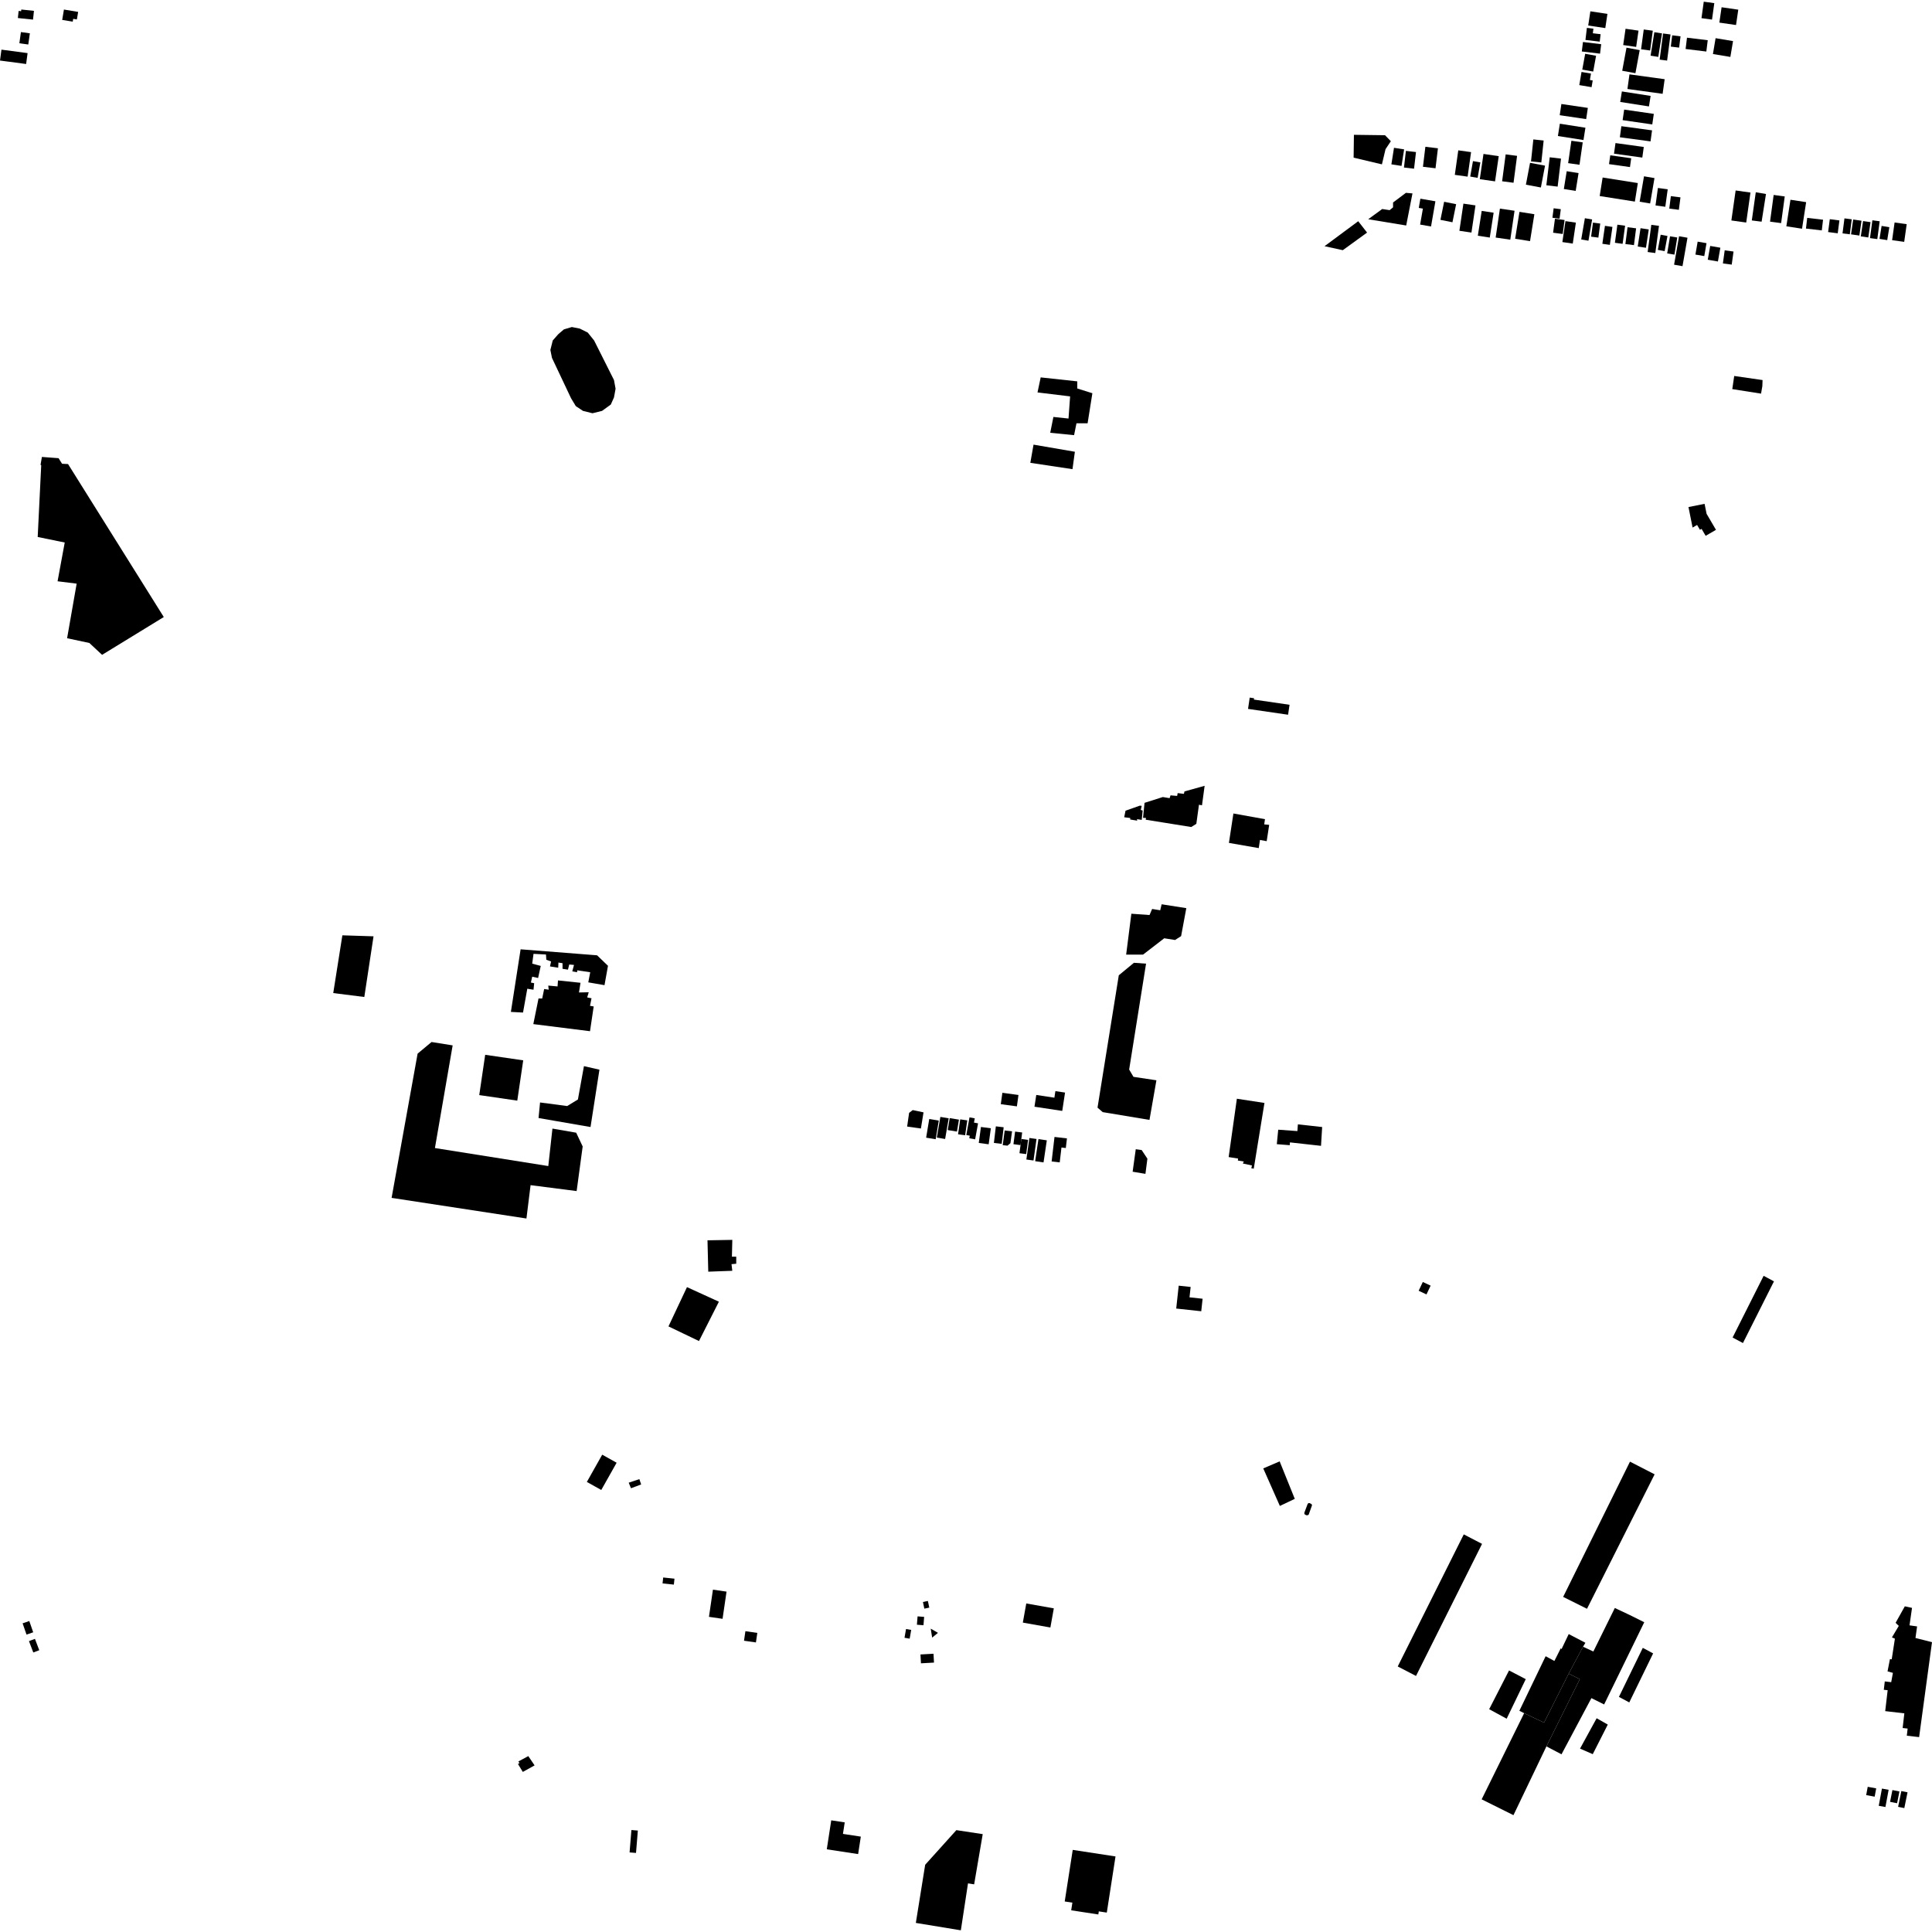 <?xml version="1.0" encoding="utf-8" standalone="no"?>
<!DOCTYPE svg PUBLIC "-//W3C//DTD SVG 1.1//EN"
  "http://www.w3.org/Graphics/SVG/1.1/DTD/svg11.dtd">
<!-- Created with matplotlib (https://matplotlib.org/) -->
<svg height="288pt" version="1.1" viewBox="0 0 288 288" width="288pt" xmlns="http://www.w3.org/2000/svg" xmlns:xlink="http://www.w3.org/1999/xlink">
 <defs>
  <style type="text/css">
*{stroke-linecap:butt;stroke-linejoin:round;}
  </style>
 </defs>
 <g id="figure_1">
  <g id="patch_1">
   <path d="M 0 288 
L 288 288 
L 288 0 
L 0 0 
z
" style="fill:none;opacity:0;"/>
  </g>
  <g id="axes_1">
   <g id="PatchCollection_1">
    <path clip-path="url(#p79e6451f49)" d="M 102.407 191.87 
L 107.165 194.043 
L 104.195 199.906 
L 99.648 197.724 
L 102.407 191.87 
"/>
    <path clip-path="url(#p79e6451f49)" d="M 105.465 184.891 
L 109.164 184.827 
L 109.105 187.328 
L 109.75 187.328 
L 109.75 188.381 
L 109.045 188.447 
L 109.163 189.435 
L 105.58 189.566 
L 105.465 184.891 
"/>
    <path clip-path="url(#p79e6451f49)" d="M 89.747 61.25 
L 88.324 61.603 
L 86.902 61.25 
L 85.835 60.542 
L 85.124 59.362 
L 82.28 53.348 
L 82.043 52.169 
L 82.398 50.754 
L 83.229 49.81 
L 84.059 49.103 
L 85.244 48.75 
L 86.43 48.985 
L 87.615 49.575 
L 88.564 50.755 
L 91.525 56.652 
L 91.763 57.949 
L 91.525 59.246 
L 91.051 60.306 
L 89.747 61.25 
"/>
    <path clip-path="url(#p79e6451f49)" d="M 154.066 66.281 
L 160.23 67.343 
L 159.873 69.937 
L 153.59 68.993 
L 154.066 66.281 
"/>
    <path clip-path="url(#p79e6451f49)" d="M 155.134 56.257 
L 160.587 56.848 
L 160.587 57.91 
L 162.839 58.618 
L 162.127 63.099 
L 160.468 63.099 
L 160.112 64.868 
L 156.555 64.513 
L 157.029 62.154 
L 159.282 62.391 
L 159.52 59.089 
L 154.66 58.498 
L 155.134 56.257 
"/>
    <path clip-path="url(#p79e6451f49)" d="M 15.218 97.616 
L 24.416 91.98 
L 10.144 69.177 
L 6.162 68.975 
L 5.619 80.046 
L 9.649 80.872 
L 8.582 86.65 
L 11.427 87.003 
L 10.003 95.14 
L 13.322 95.848 
L 15.218 97.616 
"/>
    <path clip-path="url(#p79e6451f49)" d="M 208.358 248.416 
L 211.083 249.832 
L 220.927 230.143 
L 218.202 228.728 
L 208.358 248.416 
"/>
    <path clip-path="url(#p79e6451f49)" d="M 233.016 238.047 
L 236.572 239.818 
L 246.652 219.775 
L 242.979 217.887 
L 233.016 238.047 
"/>
    <path clip-path="url(#p79e6451f49)" d="M 280.962 250.646 
L 281.919 250.758 
L 282.173 249.371 
L 281.372 249.15 
L 281.733 247.312 
L 281.994 247.353 
L 282.471 244.274 
L 282.029 244.082 
L 283.05 242.367 
L 282.573 241.913 
L 283.95 239.451 
L 285.021 239.684 
L 284.65 242.287 
L 285.779 242.448 
L 285.536 244.171 
L 288 244.794 
L 286.08 258.949 
L 284.245 258.737 
L 284.368 257.675 
L 283.624 257.59 
L 283.878 255.406 
L 281.025 255.075 
L 281.39 251.957 
L 280.815 251.891 
L 280.962 250.646 
"/>
    <path clip-path="url(#p79e6451f49)" d="M 220.868 268.224 
L 225.609 270.583 
L 230.521 260.332 
L 235.501 250.311 
L 233.843 249.485 
L 230.166 256.793 
L 227.203 255.378 
L 220.868 268.224 
"/>
    <path clip-path="url(#p79e6451f49)" d="M 224.595 256.204 
L 227.442 250.308 
L 224.952 249.011 
L 221.988 254.788 
L 224.595 256.204 
"/>
    <path clip-path="url(#p79e6451f49)" d="M 230.521 260.332 
L 232.772 261.511 
L 237.229 253.136 
L 239.125 254.079 
L 245.106 241.825 
L 242.973 240.762 
L 240.72 239.7 
L 237.519 246.185 
L 235.978 245.477 
L 233.843 249.485 
L 235.501 250.311 
L 230.521 260.332 
"/>
    <path clip-path="url(#p79e6451f49)" d="M 235.978 245.477 
L 236.333 244.887 
L 233.845 243.589 
L 232.776 245.829 
L 232.658 245.711 
L 231.71 247.598 
L 230.406 246.89 
L 226.491 255.025 
L 227.203 255.378 
L 230.166 256.793 
L 233.843 249.485 
L 235.978 245.477 
"/>
    <path clip-path="url(#p79e6451f49)" d="M 237.429 261.49 
L 239.67 257.079 
L 238.01 256.135 
L 235.533 260.663 
L 237.429 261.49 
"/>
    <path clip-path="url(#p79e6451f49)" d="M 242.871 253.779 
L 246.429 246.469 
L 244.888 245.643 
L 241.33 252.953 
L 242.871 253.779 
"/>
    <path clip-path="url(#p79e6451f49)" d="M 259.817 200.205 
L 264.442 191.01 
L 262.901 190.185 
L 258.276 199.38 
L 259.817 200.205 
"/>
    <path clip-path="url(#p79e6451f49)" d="M 137.914 277.978 
L 136.522 286.646 
L 143.232 287.748 
L 144.298 280.749 
L 145.214 280.896 
L 146.493 273.411 
L 142.564 272.815 
L 137.914 277.978 
"/>
    <path clip-path="url(#p79e6451f49)" d="M 8.821 71.119 
L 9.45 70.88 
L 10.154 70.567 
L 8.729 68.301 
L 6.247 68.116 
L 6.042 69.294 
L 7.524 69.865 
L 8.821 71.119 
"/>
    <path clip-path="url(#p79e6451f49)" d="M 3.175 1.42 
L 5.061 1.617 
L 4.922 2.924 
L 2.665 2.688 
L 2.777 1.631 
L 3.149 1.669 
L 3.175 1.42 
"/>
    <path clip-path="url(#p79e6451f49)" d="M 9.53 1.423 
L 11.65 1.776 
L 11.461 2.901 
L 10.913 2.81 
L 10.842 3.228 
L 9.272 2.968 
L 9.53 1.423 
"/>
    <path clip-path="url(#p79e6451f49)" d="M 2.887 6.451 
L 3.119 4.782 
L 4.451 4.965 
L 4.217 6.634 
L 2.887 6.451 
"/>
    <path clip-path="url(#p79e6451f49)" d="M 0 9.025 
L 0.217 7.401 
L 4.112 7.917 
L 3.895 9.541 
L 0 9.025 
"/>
    <path clip-path="url(#p79e6451f49)" d="M 123.247 275.673 
L 123.912 271.353 
L 125.922 271.658 
L 125.657 273.375 
L 128.321 273.781 
L 127.92 276.385 
L 123.247 275.673 
"/>
    <path clip-path="url(#p79e6451f49)" d="M 152.985 239.025 
L 157.09 239.755 
L 156.579 242.608 
L 152.472 241.878 
L 152.985 239.025 
"/>
    <path clip-path="url(#p79e6451f49)" d="M 67.476 155.834 
L 64.331 155.331 
L 62.253 157.062 
L 58.375 178.565 
L 78.475 181.64 
L 79.093 176.669 
L 85.959 177.551 
L 86.859 170.897 
L 85.89 168.85 
L 82.352 168.235 
L 81.733 173.822 
L 64.833 171.137 
L 67.476 155.834 
"/>
    <path clip-path="url(#p79e6451f49)" d="M 72.326 157.237 
L 77.995 158.063 
L 77.11 164.069 
L 71.441 163.243 
L 72.326 157.237 
"/>
    <path clip-path="url(#p79e6451f49)" d="M 80.28 166.662 
L 80.505 164.343 
L 84.548 164.875 
L 86.148 163.899 
L 87.048 158.927 
L 89.358 159.455 
L 88.028 168.004 
L 82.489 167.045 
L 80.28 166.662 
"/>
    <path clip-path="url(#p79e6451f49)" d="M 87.951 153.72 
L 79.501 152.661 
L 80.277 148.842 
L 80.825 148.843 
L 81.116 147.432 
L 81.792 147.529 
L 81.728 146.919 
L 83.114 147.047 
L 83.179 146.15 
L 86.534 146.503 
L 86.307 147.946 
L 87.759 147.914 
L 87.532 148.684 
L 88.177 148.813 
L 87.952 149.935 
L 88.5 150.031 
L 87.951 153.72 
"/>
    <path clip-path="url(#p79e6451f49)" d="M 90.112 146.857 
L 87.694 146.438 
L 87.984 144.931 
L 86.049 144.642 
L 86.018 144.93 
L 85.308 144.802 
L 85.566 143.841 
L 84.856 143.775 
L 84.663 144.545 
L 83.856 144.418 
L 83.856 143.583 
L 83.245 143.487 
L 83.211 144.256 
L 81.986 144.064 
L 82.148 143.326 
L 81.438 143.064 
L 81.389 142.286 
L 79.531 142.188 
L 79.336 143.647 
L 80.607 143.988 
L 80.215 145.787 
L 79.336 145.592 
L 79.139 146.468 
L 79.628 146.564 
L 79.53 147.537 
L 78.602 147.39 
L 77.966 150.939 
L 76.157 150.843 
L 77.606 141.512 
L 89.004 142.406 
L 90.632 143.97 
L 90.112 146.857 
"/>
    <path clip-path="url(#p79e6451f49)" d="M 171.351 166.941 
L 164.385 165.784 
L 163.605 165.115 
L 166.777 145.382 
L 169.034 143.522 
L 170.84 143.651 
L 168.321 159.433 
L 168.966 160.524 
L 172.384 161.037 
L 171.351 166.941 
"/>
    <path clip-path="url(#p79e6451f49)" d="M 173.55 139.867 
L 175.163 140.124 
L 176.066 139.547 
L 176.841 135.377 
L 173.164 134.799 
L 172.951 135.692 
L 171.746 135.498 
L 171.359 136.402 
L 168.649 136.208 
L 167.874 142.303 
L 170.389 142.304 
L 173.55 139.867 
"/>
    <path clip-path="url(#p79e6451f49)" d="M 179.572 117.138 
L 176.567 117.977 
L 176.483 118.339 
L 175.556 118.227 
L 175.472 118.647 
L 174.49 118.561 
L 174.349 118.981 
L 173.338 118.813 
L 170.616 119.678 
L 170.39 121.911 
L 170.839 121.939 
L 170.784 122.192 
L 173.667 122.654 
L 177.577 123.282 
L 178.335 122.808 
L 178.728 119.96 
L 179.179 120.044 
L 179.572 117.138 
"/>
    <path clip-path="url(#p79e6451f49)" d="M 170.194 122.219 
L 170.334 120.823 
L 170.053 120.74 
L 170.194 120.125 
L 169.913 120.097 
L 167.78 120.85 
L 167.582 121.827 
L 168.481 121.939 
L 168.481 122.163 
L 169.52 122.331 
L 169.492 122.108 
L 170.194 122.219 
"/>
    <path clip-path="url(#p79e6451f49)" d="M 163.726 285.385 
L 163.797 284.925 
L 164.989 285.108 
L 166.287 276.737 
L 159.91 275.759 
L 158.716 283.449 
L 159.858 283.624 
L 159.681 284.765 
L 163.726 285.385 
"/>
    <path clip-path="url(#p79e6451f49)" d="M 202.468 32.977 
L 203.788 34.671 
L 200.17 37.294 
L 197.447 36.7 
L 202.468 32.977 
"/>
    <path clip-path="url(#p79e6451f49)" d="M 210.555 28.831 
L 209.577 28.746 
L 207.661 30.185 
L 207.661 30.905 
L 207.151 31.327 
L 206.043 31.158 
L 203.959 32.682 
L 209.619 33.614 
L 210.555 28.831 
"/>
    <path clip-path="url(#p79e6451f49)" d="M 77.934 264.138 
L 79.69 263.164 
L 78.754 261.779 
L 77.275 262.573 
L 77.435 262.827 
L 77.211 262.953 
L 77.934 264.138 
"/>
    <path clip-path="url(#p79e6451f49)" d="M 188.311 218.892 
L 190.757 217.845 
L 193.011 223.432 
L 190.788 224.488 
L 190.346 223.491 
L 188.311 218.892 
"/>
    <path clip-path="url(#p79e6451f49)" d="M 194.918 224.22 
L 194.442 225.485 
L 194.441 225.655 
L 194.527 225.776 
L 194.784 225.886 
L 194.943 225.861 
L 195.077 225.801 
L 195.541 224.5 
L 195.578 224.391 
L 195.554 224.293 
L 195.48 224.196 
L 195.211 224.062 
L 195.077 224.062 
L 194.967 224.135 
L 194.918 224.22 
"/>
    <path clip-path="url(#p79e6451f49)" d="M 175.709 191.653 
L 177.487 191.845 
L 177.318 193.39 
L 179.27 193.601 
L 179.067 195.466 
L 175.337 195.063 
L 175.709 191.653 
"/>
    <path clip-path="url(#p79e6451f49)" d="M 94.809 276.213 
L 93.85 276.136 
L 94.124 272.8 
L 95.083 272.878 
L 94.809 276.213 
"/>
    <path clip-path="url(#p79e6451f49)" d="M 168.84 174.666 
L 170.747 174.984 
L 171.04 172.722 
L 170.186 171.434 
L 169.306 171.312 
L 168.84 174.666 
"/>
    <path clip-path="url(#p79e6451f49)" d="M 157.971 173.276 
L 156.764 173.137 
L 157.193 169.482 
L 159.048 169.698 
L 158.879 171.134 
L 158.231 171.058 
L 157.971 173.276 
"/>
    <path clip-path="url(#p79e6451f49)" d="M 155.558 173.28 
L 154.311 173.097 
L 154.801 169.804 
L 156.046 169.987 
L 155.558 173.28 
"/>
    <path clip-path="url(#p79e6451f49)" d="M 154.061 172.995 
L 154.512 169.786 
L 153.45 169.638 
L 152.999 172.846 
L 154.061 172.995 
"/>
    <path clip-path="url(#p79e6451f49)" d="M 153.25 169.921 
L 152.247 169.791 
L 152.13 170.698 
L 151.97 171.908 
L 152.973 172.038 
L 153.25 169.921 
"/>
    <path clip-path="url(#p79e6451f49)" d="M 152.374 168.82 
L 151.318 168.684 
L 151.073 170.561 
L 152.13 170.698 
L 152.374 168.82 
"/>
    <path clip-path="url(#p79e6451f49)" d="M 150.866 168.642 
L 150.621 170.417 
L 150.181 170.781 
L 149.472 170.708 
L 149.767 168.521 
L 150.866 168.642 
"/>
    <path clip-path="url(#p79e6451f49)" d="M 149.615 168.039 
L 149.323 170.511 
L 148.158 170.375 
L 148.45 167.903 
L 149.615 168.039 
"/>
    <path clip-path="url(#p79e6451f49)" d="M 147.379 170.577 
L 147.704 168.194 
L 146.227 167.994 
L 145.902 170.377 
L 147.379 170.577 
"/>
    <path clip-path="url(#p79e6451f49)" d="M 137.669 165.818 
L 137.278 168.225 
L 135.226 167.934 
L 135.519 165.891 
L 136.056 165.477 
L 137.669 165.818 
"/>
    <path clip-path="url(#p79e6451f49)" d="M 138.058 169.591 
L 139.48 169.825 
L 139.942 167.043 
L 138.521 166.809 
L 138.058 169.591 
"/>
    <path clip-path="url(#p79e6451f49)" d="M 140.888 169.788 
L 141.421 166.706 
L 140.181 166.494 
L 139.647 169.576 
L 140.888 169.788 
"/>
    <path clip-path="url(#p79e6451f49)" d="M 142.649 168.683 
L 142.948 166.903 
L 141.572 166.675 
L 141.273 168.455 
L 142.649 168.683 
"/>
    <path clip-path="url(#p79e6451f49)" d="M 144.192 167.013 
L 143.137 166.861 
L 142.816 169.084 
L 143.87 169.234 
L 144.192 167.013 
"/>
    <path clip-path="url(#p79e6451f49)" d="M 145.797 167.455 
L 145.19 167.345 
L 145.306 166.707 
L 144.523 166.566 
L 144.044 169.197 
L 144.561 169.292 
L 144.49 169.68 
L 145.362 169.838 
L 145.797 167.455 
"/>
    <path clip-path="url(#p79e6451f49)" d="M 154.475 163.222 
L 154.207 164.975 
L 158.347 165.602 
L 158.765 162.868 
L 157.326 162.651 
L 157.176 163.631 
L 154.475 163.222 
"/>
    <path clip-path="url(#p79e6451f49)" d="M 151.821 163.227 
L 151.587 164.924 
L 149.188 164.597 
L 149.422 162.9 
L 151.821 163.227 
"/>
    <path clip-path="url(#p79e6451f49)" d="M 251.698 75.584 
L 254.099 75.108 
L 254.397 76.592 
L 255.798 78.983 
L 254.259 79.874 
L 253.652 78.837 
L 253.407 78.977 
L 252.983 78.254 
L 252.311 78.644 
L 251.698 75.584 
"/>
    <path clip-path="url(#p79e6451f49)" d="M 258.517 56.045 
L 262.742 56.656 
L 262.71 57.555 
L 262.517 58.678 
L 258.227 58.003 
L 258.517 56.045 
"/>
    <path clip-path="url(#p79e6451f49)" d="M 183.862 121.265 
L 183.193 125.65 
L 187.639 126.425 
L 187.824 125.208 
L 188.824 125.393 
L 189.195 122.961 
L 188.455 122.888 
L 188.566 122.114 
L 183.862 121.265 
"/>
    <path clip-path="url(#p79e6451f49)" d="M 112.891 243.415 
L 112.685 244.836 
L 110.909 244.58 
L 111.116 243.159 
L 112.891 243.415 
"/>
    <path clip-path="url(#p79e6451f49)" d="M 211.477 192.41 
L 212.643 192.957 
L 213.262 191.647 
L 212.096 191.102 
L 211.477 192.41 
"/>
    <path clip-path="url(#p79e6451f49)" d="M 3.371 241.985 
L 3.952 243.666 
L 4.949 243.324 
L 4.367 241.645 
L 3.371 241.985 
"/>
    <path clip-path="url(#p79e6451f49)" d="M 4.318 244.638 
L 5.209 244.302 
L 5.852 245.996 
L 4.963 246.332 
L 4.318 244.638 
"/>
    <path clip-path="url(#p79e6451f49)" d="M 89.63 222.108 
L 91.92 218.046 
L 89.77 216.848 
L 87.482 220.909 
L 89.63 222.108 
"/>
    <path clip-path="url(#p79e6451f49)" d="M 98.766 236.039 
L 98.859 235.155 
L 100.543 235.331 
L 100.451 236.215 
L 98.766 236.039 
"/>
    <path clip-path="url(#p79e6451f49)" d="M 105.682 241.02 
L 106.277 236.967 
L 108.304 237.261 
L 107.711 241.313 
L 105.682 241.02 
"/>
    <path clip-path="url(#p79e6451f49)" d="M 284.354 267.176 
L 283.873 269.529 
L 282.949 269.343 
L 283.43 266.989 
L 284.354 267.176 
"/>
    <path clip-path="url(#p79e6451f49)" d="M 282.099 266.843 
L 281.75 268.599 
L 282.797 268.804 
L 283.146 267.047 
L 282.099 266.843 
"/>
    <path clip-path="url(#p79e6451f49)" d="M 281.535 266.804 
L 281.058 269.37 
L 280.06 269.187 
L 280.537 266.621 
L 281.535 266.804 
"/>
    <path clip-path="url(#p79e6451f49)" d="M 279.682 266.588 
L 279.453 267.826 
L 278.189 267.594 
L 278.419 266.357 
L 279.682 266.588 
"/>
    <path clip-path="url(#p79e6451f49)" d="M 239.618 2.068 
L 237.072 1.688 
L 236.753 3.805 
L 239.298 4.187 
L 239.618 2.068 
"/>
    <path clip-path="url(#p79e6451f49)" d="M 236.555 4.157 
L 237.527 4.272 
L 237.444 4.96 
L 238.602 5.098 
L 238.469 6.207 
L 236.339 5.954 
L 236.555 4.157 
"/>
    <path clip-path="url(#p79e6451f49)" d="M 235.969 6.26 
L 238.687 6.588 
L 238.515 7.999 
L 235.797 7.673 
L 235.969 6.26 
"/>
    <path clip-path="url(#p79e6451f49)" d="M 236.3 8.019 
L 237.925 8.313 
L 237.494 10.668 
L 235.868 10.373 
L 236.3 8.019 
"/>
    <path clip-path="url(#p79e6451f49)" d="M 237.166 10.965 
L 237.003 11.923 
L 237.423 11.993 
L 237.253 12.994 
L 235.421 12.685 
L 235.755 10.726 
L 237.166 10.965 
"/>
    <path clip-path="url(#p79e6451f49)" d="M 255.548 0.467 
L 255.207 2.922 
L 253.637 2.707 
L 253.977 0.252 
L 255.548 0.467 
"/>
    <path clip-path="url(#p79e6451f49)" d="M 256.635 1.082 
L 259.122 1.441 
L 258.787 3.73 
L 256.301 3.37 
L 256.635 1.082 
"/>
    <path clip-path="url(#p79e6451f49)" d="M 242.319 4.288 
L 244.251 4.566 
L 243.899 6.993 
L 241.967 6.715 
L 242.319 4.288 
"/>
    <path clip-path="url(#p79e6451f49)" d="M 242.459 7.11 
L 244.428 7.472 
L 243.791 10.909 
L 241.821 10.548 
L 242.459 7.11 
"/>
    <path clip-path="url(#p79e6451f49)" d="M 242.902 11.084 
L 248.148 11.807 
L 247.844 13.986 
L 242.598 13.263 
L 242.902 11.084 
"/>
    <path clip-path="url(#p79e6451f49)" d="M 241.523 15.198 
L 245.807 15.866 
L 246.055 14.297 
L 241.77 13.63 
L 241.523 15.198 
"/>
    <path clip-path="url(#p79e6451f49)" d="M 241.882 17.91 
L 246.301 18.549 
L 246.531 16.976 
L 242.112 16.337 
L 241.882 17.91 
"/>
    <path clip-path="url(#p79e6451f49)" d="M 241.693 18.812 
L 246.269 19.43 
L 246.043 21.078 
L 241.469 20.461 
L 241.693 18.812 
"/>
    <path clip-path="url(#p79e6451f49)" d="M 240.819 21.326 
L 245.036 21.909 
L 244.816 23.49 
L 240.598 22.906 
L 240.819 21.326 
"/>
    <path clip-path="url(#p79e6451f49)" d="M 240.041 23.151 
L 243.163 23.591 
L 242.976 24.905 
L 239.853 24.465 
L 240.041 23.151 
"/>
    <path clip-path="url(#p79e6451f49)" d="M 232.504 17.172 
L 236.447 17.755 
L 236.697 16.085 
L 232.753 15.502 
L 232.504 17.172 
"/>
    <path clip-path="url(#p79e6451f49)" d="M 232.525 18.441 
L 236.337 19.04 
L 236.046 20.874 
L 232.234 20.276 
L 232.525 18.441 
"/>
    <path clip-path="url(#p79e6451f49)" d="M 234.243 20.982 
L 235.935 21.224 
L 235.454 24.561 
L 233.76 24.319 
L 234.243 20.982 
"/>
    <path clip-path="url(#p79e6451f49)" d="M 233.547 25.522 
L 235.314 25.804 
L 234.884 28.459 
L 233.119 28.176 
L 233.547 25.522 
"/>
    <path clip-path="url(#p79e6451f49)" d="M 238.462 29.223 
L 243.708 30.051 
L 244.148 27.29 
L 238.902 26.461 
L 238.462 29.223 
"/>
    <path clip-path="url(#p79e6451f49)" d="M 244.419 30.068 
L 245.982 30.332 
L 246.631 26.547 
L 245.068 26.282 
L 244.419 30.068 
"/>
    <path clip-path="url(#p79e6451f49)" d="M 246.785 30.625 
L 248.243 30.823 
L 248.602 28.218 
L 247.143 28.019 
L 246.785 30.625 
"/>
    <path clip-path="url(#p79e6451f49)" d="M 248.834 31.093 
L 250.265 31.276 
L 250.505 29.42 
L 249.074 29.237 
L 248.834 31.093 
"/>
    <path clip-path="url(#p79e6451f49)" d="M 245.03 4.396 
L 244.633 7.348 
L 245.984 7.528 
L 246.381 4.576 
L 245.03 4.396 
"/>
    <path clip-path="url(#p79e6451f49)" d="M 247.196 8.48 
L 246.05 8.299 
L 246.609 4.799 
L 247.754 4.979 
L 247.196 8.48 
"/>
    <path clip-path="url(#p79e6451f49)" d="M 247.911 4.991 
L 247.4 8.887 
L 248.512 9.031 
L 249.023 5.136 
L 247.911 4.991 
"/>
    <path clip-path="url(#p79e6451f49)" d="M 249.273 5.264 
L 249.064 6.948 
L 250.304 7.1 
L 250.515 5.418 
L 249.273 5.264 
"/>
    <path clip-path="url(#p79e6451f49)" d="M 251.477 5.618 
L 251.27 7.305 
L 254.361 7.682 
L 254.568 5.995 
L 251.477 5.618 
"/>
    <path clip-path="url(#p79e6451f49)" d="M 257.942 8.486 
L 258.34 6.126 
L 255.741 5.692 
L 255.344 8.054 
L 257.942 8.486 
"/>
    <path clip-path="url(#p79e6451f49)" d="M 258.729 28.393 
L 260.939 28.703 
L 260.305 33.173 
L 258.093 32.863 
L 258.729 28.393 
"/>
    <path clip-path="url(#p79e6451f49)" d="M 261.138 32.861 
L 262.6 33.046 
L 263.251 28.919 
L 261.731 28.66 
L 261.138 32.861 
"/>
    <path clip-path="url(#p79e6451f49)" d="M 264.396 29.062 
L 263.857 33.038 
L 265.509 33.26 
L 266.048 29.284 
L 264.396 29.062 
"/>
    <path clip-path="url(#p79e6451f49)" d="M 266.901 29.776 
L 266.288 33.735 
L 268.626 34.094 
L 269.239 30.134 
L 266.901 29.776 
"/>
    <path clip-path="url(#p79e6451f49)" d="M 269.397 32.48 
L 269.21 34.071 
L 271.572 34.347 
L 271.759 32.754 
L 269.397 32.48 
"/>
    <path clip-path="url(#p79e6451f49)" d="M 272.765 32.674 
L 272.515 34.593 
L 273.948 34.778 
L 274.198 32.859 
L 272.765 32.674 
"/>
    <path clip-path="url(#p79e6451f49)" d="M 274.95 32.554 
L 274.662 34.789 
L 275.746 34.927 
L 276.034 32.692 
L 274.95 32.554 
"/>
    <path clip-path="url(#p79e6451f49)" d="M 276.252 32.725 
L 275.931 34.933 
L 277.173 35.112 
L 277.494 32.903 
L 276.252 32.725 
"/>
    <path clip-path="url(#p79e6451f49)" d="M 278.503 35.397 
L 278.839 33.116 
L 277.724 32.953 
L 277.388 35.234 
L 278.503 35.397 
"/>
    <path clip-path="url(#p79e6451f49)" d="M 278.757 35.493 
L 279.847 35.639 
L 280.202 32.983 
L 279.113 32.839 
L 278.757 35.493 
"/>
    <path clip-path="url(#p79e6451f49)" d="M 280.489 33.678 
L 281.64 33.864 
L 281.326 35.796 
L 280.175 35.61 
L 280.489 33.678 
"/>
    <path clip-path="url(#p79e6451f49)" d="M 282.054 35.802 
L 282.423 33.166 
L 284.228 33.417 
L 283.857 36.053 
L 282.054 35.802 
"/>
    <path clip-path="url(#p79e6451f49)" d="M 258.145 39.446 
L 258.414 37.495 
L 257.098 37.316 
L 256.829 39.268 
L 258.145 39.446 
"/>
    <path clip-path="url(#p79e6451f49)" d="M 254.938 36.662 
L 256.451 36.927 
L 256.088 38.98 
L 254.574 38.715 
L 254.938 36.662 
"/>
    <path clip-path="url(#p79e6451f49)" d="M 253.068 36.022 
L 252.733 37.948 
L 254.053 38.174 
L 254.387 36.249 
L 253.068 36.022 
"/>
    <path clip-path="url(#p79e6451f49)" d="M 251.551 35.437 
L 250.808 39.676 
L 249.552 39.458 
L 250.295 35.22 
L 251.551 35.437 
"/>
    <path clip-path="url(#p79e6451f49)" d="M 249.604 37.956 
L 248.524 37.778 
L 248.948 35.226 
L 250.028 35.404 
L 249.604 37.956 
"/>
    <path clip-path="url(#p79e6451f49)" d="M 247.553 34.988 
L 248.567 35.178 
L 248.145 37.437 
L 247.13 37.248 
L 247.553 34.988 
"/>
    <path clip-path="url(#p79e6451f49)" d="M 246.158 33.513 
L 245.612 37.567 
L 246.754 37.719 
L 247.301 33.665 
L 246.158 33.513 
"/>
    <path clip-path="url(#p79e6451f49)" d="M 245.36 36.935 
L 245.778 34.201 
L 244.553 34.017 
L 244.135 36.75 
L 245.36 36.935 
"/>
    <path clip-path="url(#p79e6451f49)" d="M 243.57 36.541 
L 243.892 34.034 
L 242.615 33.872 
L 242.294 36.38 
L 243.57 36.541 
"/>
    <path clip-path="url(#p79e6451f49)" d="M 240.731 36.191 
L 241.879 36.347 
L 242.251 33.649 
L 241.102 33.493 
L 240.731 36.191 
"/>
    <path clip-path="url(#p79e6451f49)" d="M 238.861 36.342 
L 239.977 36.502 
L 240.364 33.825 
L 239.247 33.666 
L 238.861 36.342 
"/>
    <path clip-path="url(#p79e6451f49)" d="M 238.268 35.421 
L 238.544 33.325 
L 237.46 33.184 
L 237.184 35.279 
L 238.268 35.421 
"/>
    <path clip-path="url(#p79e6451f49)" d="M 236.255 32.53 
L 237.334 32.715 
L 236.788 35.881 
L 235.71 35.697 
L 236.255 32.53 
"/>
    <path clip-path="url(#p79e6451f49)" d="M 233.362 32.961 
L 232.899 36.085 
L 234.45 36.311 
L 234.914 33.188 
L 233.362 32.961 
"/>
    <path clip-path="url(#p79e6451f49)" d="M 231.795 32.606 
L 233.228 32.795 
L 232.949 34.879 
L 231.517 34.69 
L 231.795 32.606 
"/>
    <path clip-path="url(#p79e6451f49)" d="M 232.482 32.596 
L 231.417 32.458 
L 231.6 31.047 
L 232.665 31.185 
L 232.482 32.596 
"/>
    <path clip-path="url(#p79e6451f49)" d="M 228.08 35.946 
L 225.858 35.592 
L 226.504 31.58 
L 228.725 31.934 
L 228.08 35.946 
"/>
    <path clip-path="url(#p79e6451f49)" d="M 225.137 35.728 
L 225.771 31.416 
L 223.589 31.098 
L 222.955 35.41 
L 225.137 35.728 
"/>
    <path clip-path="url(#p79e6451f49)" d="M 222.077 35.413 
L 222.654 31.71 
L 220.876 31.436 
L 220.298 35.139 
L 222.077 35.413 
"/>
    <path clip-path="url(#p79e6451f49)" d="M 218.148 30.355 
L 217.549 34.404 
L 219.346 34.668 
L 219.947 30.618 
L 218.148 30.355 
"/>
    <path clip-path="url(#p79e6451f49)" d="M 215.274 30.077 
L 217.064 30.438 
L 216.514 33.134 
L 214.724 32.773 
L 215.274 30.077 
"/>
    <path clip-path="url(#p79e6451f49)" d="M 211.732 29.619 
L 213.974 30.005 
L 213.322 33.757 
L 211.695 33.477 
L 212.108 31.098 
L 211.494 30.992 
L 211.732 29.619 
"/>
    <path clip-path="url(#p79e6451f49)" d="M 230.512 27.618 
L 232.195 27.819 
L 232.697 23.646 
L 231.015 23.445 
L 230.512 27.618 
"/>
    <path clip-path="url(#p79e6451f49)" d="M 228.574 20.785 
L 228.226 24.061 
L 229.763 24.222 
L 230.11 20.947 
L 228.574 20.785 
"/>
    <path clip-path="url(#p79e6451f49)" d="M 228.082 24.273 
L 230.316 24.693 
L 229.696 27.949 
L 227.463 27.529 
L 228.082 24.273 
"/>
    <path clip-path="url(#p79e6451f49)" d="M 224.447 23.012 
L 223.919 27.022 
L 225.62 27.244 
L 226.148 23.233 
L 224.447 23.012 
"/>
    <path clip-path="url(#p79e6451f49)" d="M 221.141 22.947 
L 220.59 26.709 
L 222.865 27.037 
L 223.414 23.278 
L 221.141 22.947 
"/>
    <path clip-path="url(#p79e6451f49)" d="M 219.573 24.015 
L 220.676 24.209 
L 220.267 26.513 
L 219.163 26.32 
L 219.573 24.015 
"/>
    <path clip-path="url(#p79e6451f49)" d="M 217.383 22.411 
L 216.866 26.065 
L 218.777 26.332 
L 219.291 22.677 
L 217.383 22.411 
"/>
    <path clip-path="url(#p79e6451f49)" d="M 213.991 25.085 
L 212.117 24.861 
L 212.477 21.881 
L 214.35 22.105 
L 213.991 25.085 
"/>
    <path clip-path="url(#p79e6451f49)" d="M 210.791 25.147 
L 211.08 22.666 
L 209.576 22.492 
L 209.287 24.975 
L 210.791 25.147 
"/>
    <path clip-path="url(#p79e6451f49)" d="M 207.801 22.033 
L 209.311 22.269 
L 208.923 24.733 
L 207.412 24.498 
L 207.801 22.033 
"/>
    <path clip-path="url(#p79e6451f49)" d="M 206 24.5 
L 206.54 22.237 
L 207.332 21.05 
L 206.461 20.157 
L 201.827 20.097 
L 201.782 23.502 
L 206 24.5 
"/>
    <path clip-path="url(#p79e6451f49)" d="M 137.213 246.626 
L 137.286 247.947 
L 139.229 247.84 
L 139.156 246.521 
L 137.213 246.626 
"/>
    <path clip-path="url(#p79e6451f49)" d="M 135.061 242.835 
L 134.834 244.14 
L 135.603 244.273 
L 135.831 242.968 
L 135.061 242.835 
"/>
    <path clip-path="url(#p79e6451f49)" d="M 138.317 238.652 
L 138.527 239.644 
L 137.789 239.798 
L 137.579 238.806 
L 138.317 238.652 
"/>
    <path clip-path="url(#p79e6451f49)" d="M 136.782 240.948 
L 136.682 242.194 
L 137.661 242.272 
L 137.761 241.026 
L 136.782 240.948 
"/>
    <path clip-path="url(#p79e6451f49)" d="M 138.739 242.778 
L 138.956 244.117 
L 139.82 243.406 
L 138.739 242.778 
"/>
    <path clip-path="url(#p79e6451f49)" d="M 184.378 163.786 
L 183.154 172.482 
L 184.561 172.704 
L 184.524 172.998 
L 185.413 173.145 
L 185.265 173.441 
L 186.635 173.735 
L 186.525 174.141 
L 186.895 174.215 
L 188.49 164.414 
L 184.378 163.786 
"/>
    <path clip-path="url(#p79e6451f49)" d="M 193.475 167.606 
L 197.093 168.005 
L 196.921 170.808 
L 192.295 170.294 
L 192.256 170.712 
L 190.332 170.56 
L 190.542 168.401 
L 193.398 168.609 
L 193.475 167.606 
"/>
    <path clip-path="url(#p79e6451f49)" d="M 186.044 105.675 
L 186.293 103.99 
L 186.943 104.085 
L 186.914 104.285 
L 192.231 105.06 
L 192.011 106.544 
L 186.044 105.675 
"/>
    <path clip-path="url(#p79e6451f49)" d="M 93.72 221.022 
L 94.061 221.85 
L 95.576 221.285 
L 95.311 220.494 
L 93.72 221.022 
"/>
    <path clip-path="url(#p79e6451f49)" d="M 51.036 139.427 
L 55.681 139.575 
L 54.308 148.619 
L 49.676 148.035 
L 51.036 139.427 
"/>
   </g>
  </g>
 </g>
 <defs>
  <clipPath id="p79e6451f49">
   <rect height="287.497" width="288" x="0" y="0.252"/>
  </clipPath>
 </defs>
</svg>
